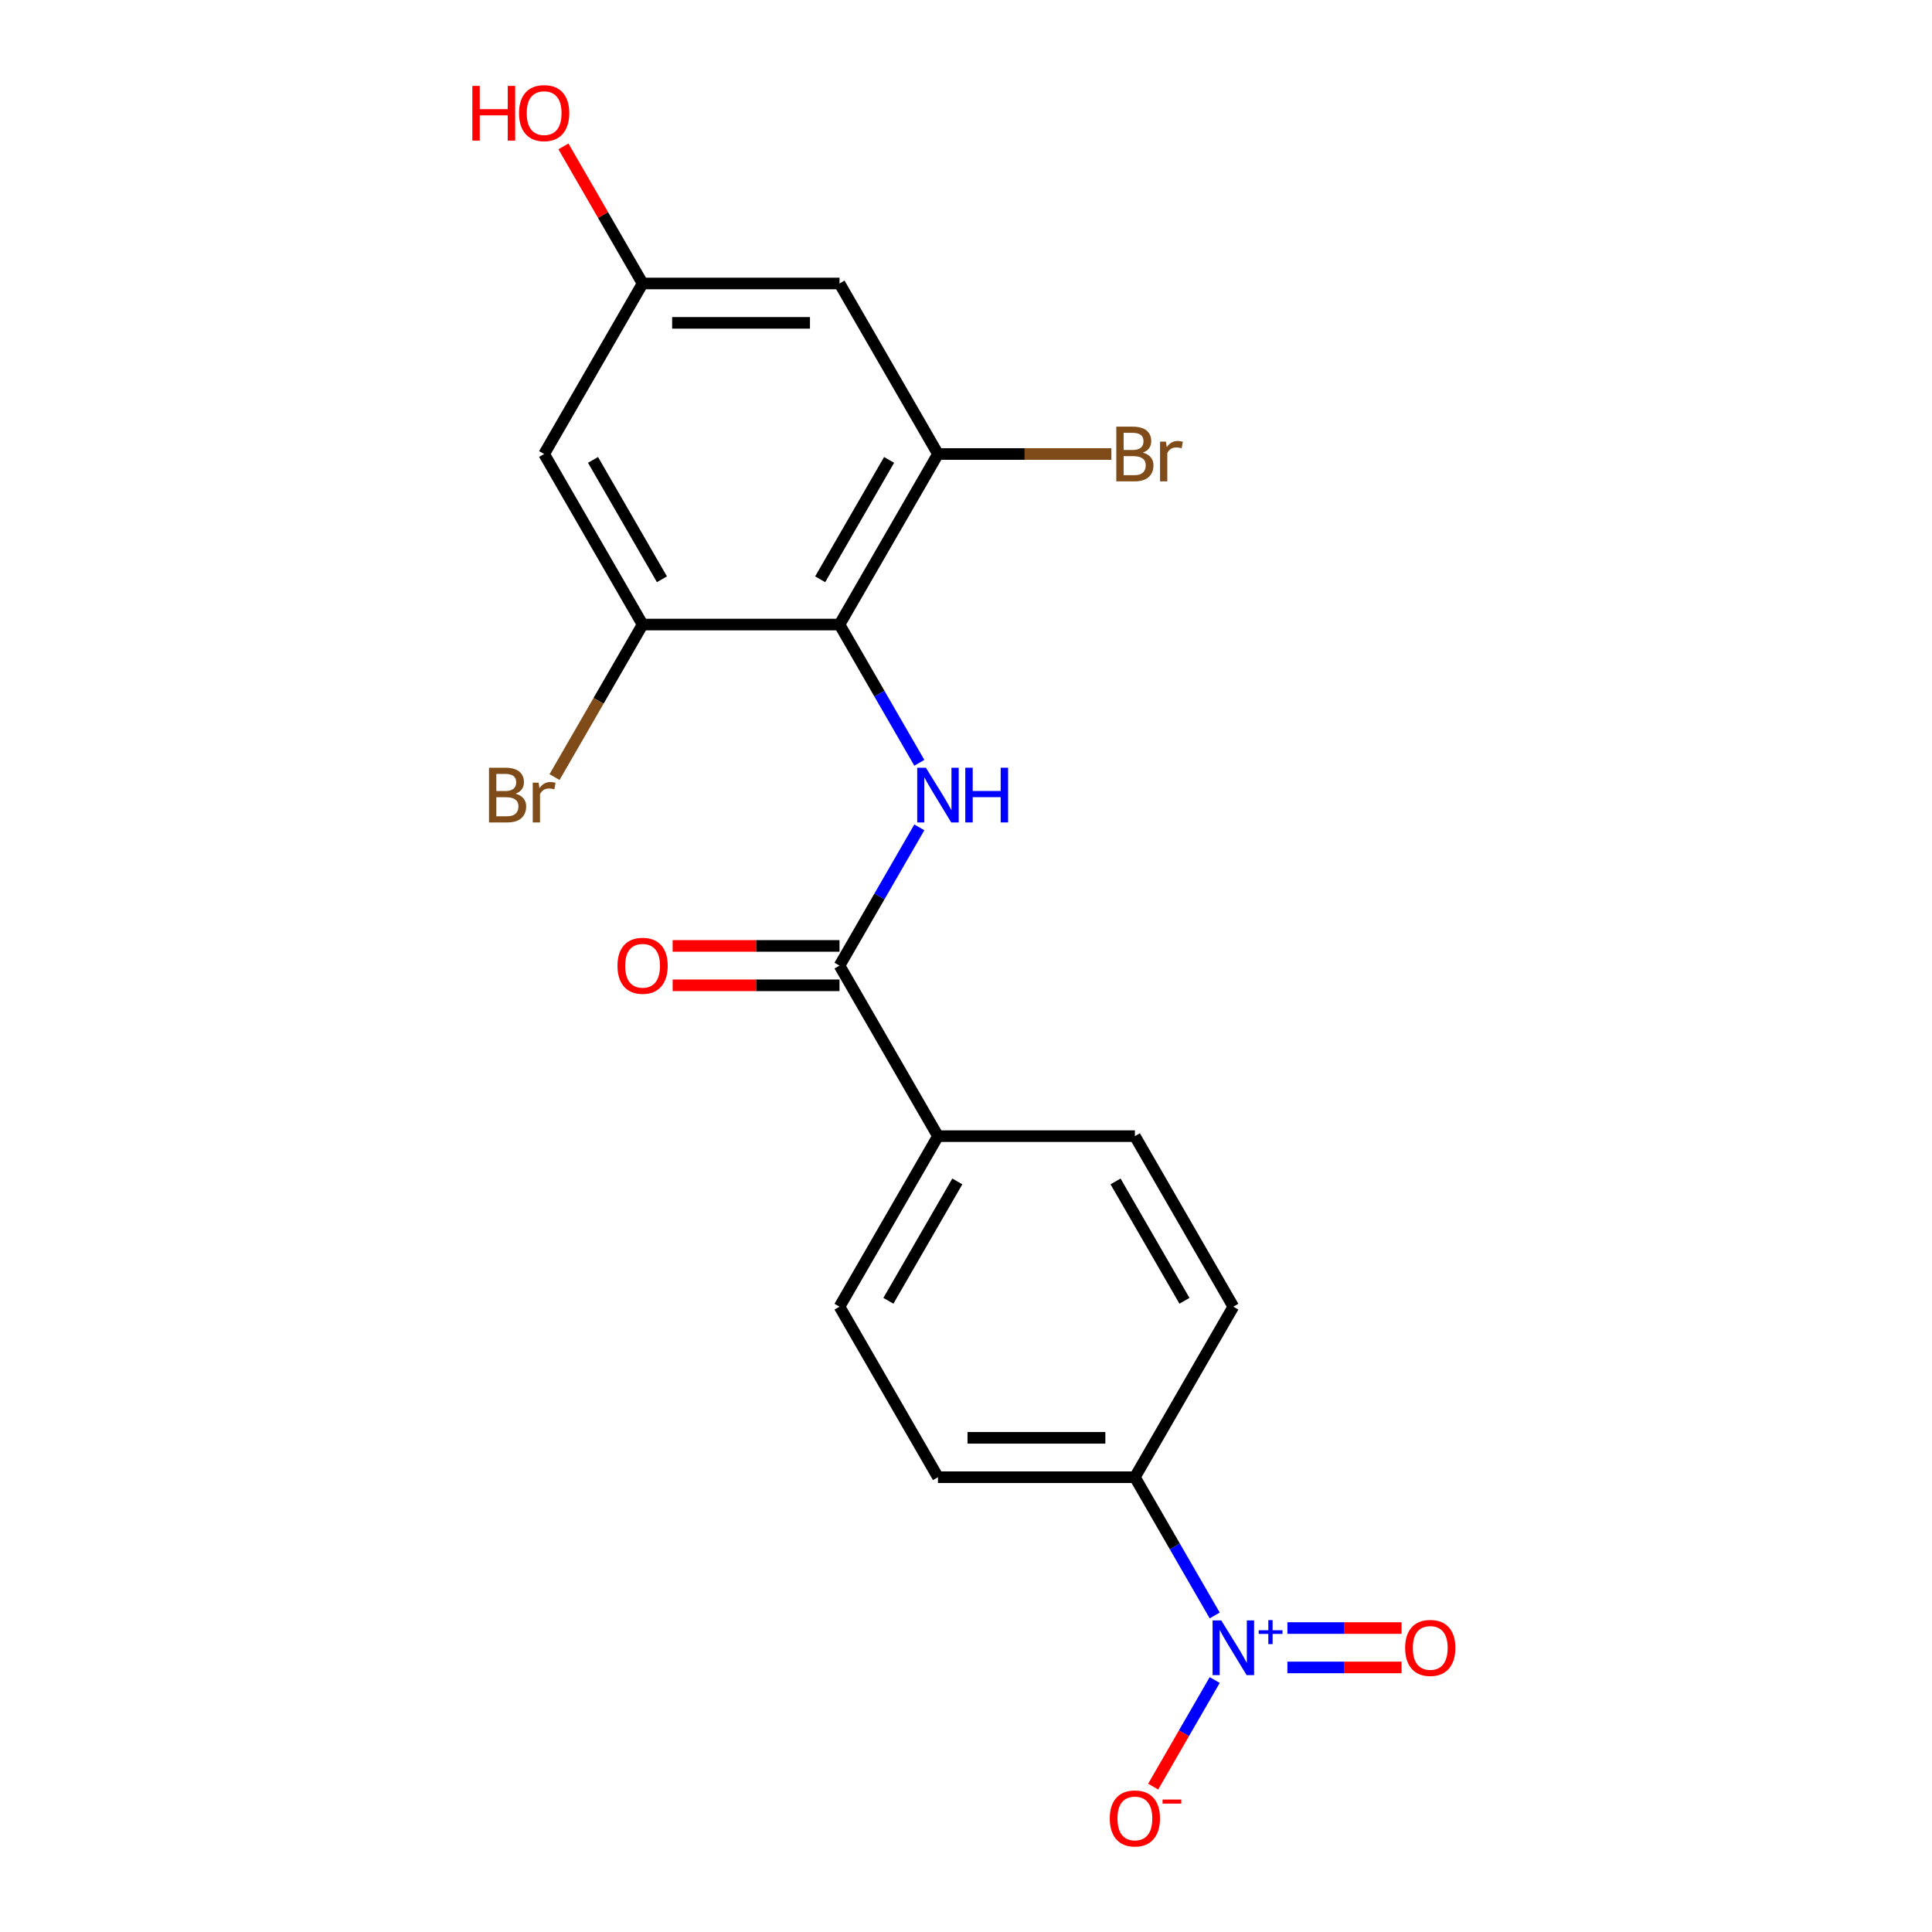 <?xml version='1.0' encoding='iso-8859-1'?>
<svg version='1.1' baseProfile='full'
              xmlns='http://www.w3.org/2000/svg'
                      xmlns:rdkit='http://www.rdkit.org/xml'
                      xmlns:xlink='http://www.w3.org/1999/xlink'
                  xml:space='preserve'
width='1000px' height='1000px' viewBox='0 0 1000 1000'>
<!-- END OF HEADER -->
<rect style='opacity:1.0;fill:#FFFFFF;stroke:none' width='1000' height='1000' x='0' y='0'> </rect>
<path class='bond-7' d='M 628.73,836.163 L 608.072,800.383' style='fill:none;fill-rule:evenodd;stroke:#0000FF;stroke-width:6px;stroke-linecap:butt;stroke-linejoin:miter;stroke-opacity:1' />
<path class='bond-7' d='M 608.072,800.383 L 587.415,764.603' style='fill:none;fill-rule:evenodd;stroke:#000000;stroke-width:6px;stroke-linecap:butt;stroke-linejoin:miter;stroke-opacity:1' />
<path class='bond-8' d='M 628.73,869.579 L 612.802,897.166' style='fill:none;fill-rule:evenodd;stroke:#0000FF;stroke-width:6px;stroke-linecap:butt;stroke-linejoin:miter;stroke-opacity:1' />
<path class='bond-8' d='M 612.802,897.166 L 596.875,924.753' style='fill:none;fill-rule:evenodd;stroke:#FF0000;stroke-width:6px;stroke-linecap:butt;stroke-linejoin:miter;stroke-opacity:1' />
<path class='bond-10' d='M 666.369,863.063 L 695.91,863.063' style='fill:none;fill-rule:evenodd;stroke:#0000FF;stroke-width:6px;stroke-linecap:butt;stroke-linejoin:miter;stroke-opacity:1' />
<path class='bond-10' d='M 695.91,863.063 L 725.451,863.063' style='fill:none;fill-rule:evenodd;stroke:#FF0000;stroke-width:6px;stroke-linecap:butt;stroke-linejoin:miter;stroke-opacity:1' />
<path class='bond-10' d='M 666.369,842.678 L 695.91,842.678' style='fill:none;fill-rule:evenodd;stroke:#0000FF;stroke-width:6px;stroke-linecap:butt;stroke-linejoin:miter;stroke-opacity:1' />
<path class='bond-10' d='M 695.91,842.678 L 725.451,842.678' style='fill:none;fill-rule:evenodd;stroke:#FF0000;stroke-width:6px;stroke-linecap:butt;stroke-linejoin:miter;stroke-opacity:1' />
<path class='bond-0' d='M 434.531,323.265 L 455.188,359.045' style='fill:none;fill-rule:evenodd;stroke:#000000;stroke-width:6px;stroke-linecap:butt;stroke-linejoin:miter;stroke-opacity:1' />
<path class='bond-0' d='M 455.188,359.045 L 475.846,394.824' style='fill:none;fill-rule:evenodd;stroke:#0000FF;stroke-width:6px;stroke-linecap:butt;stroke-linejoin:miter;stroke-opacity:1' />
<path class='bond-3' d='M 434.531,323.265 L 485.492,234.997' style='fill:none;fill-rule:evenodd;stroke:#000000;stroke-width:6px;stroke-linecap:butt;stroke-linejoin:miter;stroke-opacity:1' />
<path class='bond-3' d='M 424.521,299.833 L 460.194,238.045' style='fill:none;fill-rule:evenodd;stroke:#000000;stroke-width:6px;stroke-linecap:butt;stroke-linejoin:miter;stroke-opacity:1' />
<path class='bond-4' d='M 434.531,323.265 L 332.608,323.265' style='fill:none;fill-rule:evenodd;stroke:#000000;stroke-width:6px;stroke-linecap:butt;stroke-linejoin:miter;stroke-opacity:1' />
<path class='bond-1' d='M 475.846,428.241 L 455.188,464.02' style='fill:none;fill-rule:evenodd;stroke:#0000FF;stroke-width:6px;stroke-linecap:butt;stroke-linejoin:miter;stroke-opacity:1' />
<path class='bond-1' d='M 455.188,464.02 L 434.531,499.8' style='fill:none;fill-rule:evenodd;stroke:#000000;stroke-width:6px;stroke-linecap:butt;stroke-linejoin:miter;stroke-opacity:1' />
<path class='bond-2' d='M 434.531,499.8 L 485.492,588.068' style='fill:none;fill-rule:evenodd;stroke:#000000;stroke-width:6px;stroke-linecap:butt;stroke-linejoin:miter;stroke-opacity:1' />
<path class='bond-12' d='M 434.531,489.608 L 391.343,489.608' style='fill:none;fill-rule:evenodd;stroke:#000000;stroke-width:6px;stroke-linecap:butt;stroke-linejoin:miter;stroke-opacity:1' />
<path class='bond-12' d='M 391.343,489.608 L 348.156,489.608' style='fill:none;fill-rule:evenodd;stroke:#FF0000;stroke-width:6px;stroke-linecap:butt;stroke-linejoin:miter;stroke-opacity:1' />
<path class='bond-12' d='M 434.531,509.992 L 391.343,509.992' style='fill:none;fill-rule:evenodd;stroke:#000000;stroke-width:6px;stroke-linecap:butt;stroke-linejoin:miter;stroke-opacity:1' />
<path class='bond-12' d='M 391.343,509.992 L 348.156,509.992' style='fill:none;fill-rule:evenodd;stroke:#FF0000;stroke-width:6px;stroke-linecap:butt;stroke-linejoin:miter;stroke-opacity:1' />
<path class='bond-6' d='M 485.492,234.997 L 434.531,146.73' style='fill:none;fill-rule:evenodd;stroke:#000000;stroke-width:6px;stroke-linecap:butt;stroke-linejoin:miter;stroke-opacity:1' />
<path class='bond-18' d='M 485.492,234.997 L 530.369,234.997' style='fill:none;fill-rule:evenodd;stroke:#000000;stroke-width:6px;stroke-linecap:butt;stroke-linejoin:miter;stroke-opacity:1' />
<path class='bond-18' d='M 530.369,234.997 L 575.247,234.997' style='fill:none;fill-rule:evenodd;stroke:#7F4C19;stroke-width:6px;stroke-linecap:butt;stroke-linejoin:miter;stroke-opacity:1' />
<path class='bond-5' d='M 332.608,323.265 L 281.647,234.997' style='fill:none;fill-rule:evenodd;stroke:#000000;stroke-width:6px;stroke-linecap:butt;stroke-linejoin:miter;stroke-opacity:1' />
<path class='bond-5' d='M 342.617,299.833 L 306.945,238.045' style='fill:none;fill-rule:evenodd;stroke:#000000;stroke-width:6px;stroke-linecap:butt;stroke-linejoin:miter;stroke-opacity:1' />
<path class='bond-17' d='M 332.608,323.265 L 309.814,362.745' style='fill:none;fill-rule:evenodd;stroke:#000000;stroke-width:6px;stroke-linecap:butt;stroke-linejoin:miter;stroke-opacity:1' />
<path class='bond-17' d='M 309.814,362.745 L 287.021,402.224' style='fill:none;fill-rule:evenodd;stroke:#7F4C19;stroke-width:6px;stroke-linecap:butt;stroke-linejoin:miter;stroke-opacity:1' />
<path class='bond-11' d='M 281.647,234.997 L 332.608,146.73' style='fill:none;fill-rule:evenodd;stroke:#000000;stroke-width:6px;stroke-linecap:butt;stroke-linejoin:miter;stroke-opacity:1' />
<path class='bond-21' d='M 434.531,146.73 L 332.608,146.73' style='fill:none;fill-rule:evenodd;stroke:#000000;stroke-width:6px;stroke-linecap:butt;stroke-linejoin:miter;stroke-opacity:1' />
<path class='bond-21' d='M 419.242,167.114 L 347.897,167.114' style='fill:none;fill-rule:evenodd;stroke:#000000;stroke-width:6px;stroke-linecap:butt;stroke-linejoin:miter;stroke-opacity:1' />
<path class='bond-13' d='M 587.415,764.603 L 485.492,764.603' style='fill:none;fill-rule:evenodd;stroke:#000000;stroke-width:6px;stroke-linecap:butt;stroke-linejoin:miter;stroke-opacity:1' />
<path class='bond-13' d='M 572.126,744.219 L 500.781,744.219' style='fill:none;fill-rule:evenodd;stroke:#000000;stroke-width:6px;stroke-linecap:butt;stroke-linejoin:miter;stroke-opacity:1' />
<path class='bond-14' d='M 587.415,764.603 L 638.376,676.335' style='fill:none;fill-rule:evenodd;stroke:#000000;stroke-width:6px;stroke-linecap:butt;stroke-linejoin:miter;stroke-opacity:1' />
<path class='bond-9' d='M 485.492,588.068 L 587.415,588.068' style='fill:none;fill-rule:evenodd;stroke:#000000;stroke-width:6px;stroke-linecap:butt;stroke-linejoin:miter;stroke-opacity:1' />
<path class='bond-20' d='M 485.492,588.068 L 434.531,676.335' style='fill:none;fill-rule:evenodd;stroke:#000000;stroke-width:6px;stroke-linecap:butt;stroke-linejoin:miter;stroke-opacity:1' />
<path class='bond-20' d='M 495.501,611.5 L 459.829,673.288' style='fill:none;fill-rule:evenodd;stroke:#000000;stroke-width:6px;stroke-linecap:butt;stroke-linejoin:miter;stroke-opacity:1' />
<path class='bond-19' d='M 332.608,146.73 L 312.124,111.25' style='fill:none;fill-rule:evenodd;stroke:#000000;stroke-width:6px;stroke-linecap:butt;stroke-linejoin:miter;stroke-opacity:1' />
<path class='bond-19' d='M 312.124,111.25 L 291.64,75.77' style='fill:none;fill-rule:evenodd;stroke:#FF0000;stroke-width:6px;stroke-linecap:butt;stroke-linejoin:miter;stroke-opacity:1' />
<path class='bond-15' d='M 485.492,764.603 L 434.531,676.335' style='fill:none;fill-rule:evenodd;stroke:#000000;stroke-width:6px;stroke-linecap:butt;stroke-linejoin:miter;stroke-opacity:1' />
<path class='bond-16' d='M 638.376,676.335 L 587.415,588.068' style='fill:none;fill-rule:evenodd;stroke:#000000;stroke-width:6px;stroke-linecap:butt;stroke-linejoin:miter;stroke-opacity:1' />
<path class='bond-16' d='M 613.078,673.288 L 577.405,611.5' style='fill:none;fill-rule:evenodd;stroke:#000000;stroke-width:6px;stroke-linecap:butt;stroke-linejoin:miter;stroke-opacity:1' />
<path  class='atom-0' d='M 632.116 838.711
L 641.396 853.711
Q 642.316 855.191, 643.796 857.871
Q 645.276 860.551, 645.356 860.711
L 645.356 838.711
L 649.116 838.711
L 649.116 867.031
L 645.236 867.031
L 635.276 850.631
Q 634.116 848.711, 632.876 846.511
Q 631.676 844.311, 631.316 843.631
L 631.316 867.031
L 627.636 867.031
L 627.636 838.711
L 632.116 838.711
' fill='#0000FF'/>
<path  class='atom-0' d='M 651.492 843.815
L 656.482 843.815
L 656.482 838.562
L 658.699 838.562
L 658.699 843.815
L 663.821 843.815
L 663.821 845.716
L 658.699 845.716
L 658.699 850.996
L 656.482 850.996
L 656.482 845.716
L 651.492 845.716
L 651.492 843.815
' fill='#0000FF'/>
<path  class='atom-2' d='M 479.232 397.373
L 488.512 412.373
Q 489.432 413.853, 490.912 416.533
Q 492.392 419.213, 492.472 419.373
L 492.472 397.373
L 496.232 397.373
L 496.232 425.693
L 492.352 425.693
L 482.392 409.293
Q 481.232 407.373, 479.992 405.173
Q 478.792 402.973, 478.432 402.293
L 478.432 425.693
L 474.752 425.693
L 474.752 397.373
L 479.232 397.373
' fill='#0000FF'/>
<path  class='atom-2' d='M 499.632 397.373
L 503.472 397.373
L 503.472 409.413
L 517.952 409.413
L 517.952 397.373
L 521.792 397.373
L 521.792 425.693
L 517.952 425.693
L 517.952 412.613
L 503.472 412.613
L 503.472 425.693
L 499.632 425.693
L 499.632 397.373
' fill='#0000FF'/>
<path  class='atom-9' d='M 574.415 941.218
Q 574.415 934.418, 577.775 930.618
Q 581.135 926.818, 587.415 926.818
Q 593.695 926.818, 597.055 930.618
Q 600.415 934.418, 600.415 941.218
Q 600.415 948.098, 597.015 952.018
Q 593.615 955.898, 587.415 955.898
Q 581.175 955.898, 577.775 952.018
Q 574.415 948.138, 574.415 941.218
M 587.415 952.698
Q 591.735 952.698, 594.055 949.818
Q 596.415 946.898, 596.415 941.218
Q 596.415 935.658, 594.055 932.858
Q 591.735 930.018, 587.415 930.018
Q 583.095 930.018, 580.735 932.818
Q 578.415 935.618, 578.415 941.218
Q 578.415 946.938, 580.735 949.818
Q 583.095 952.698, 587.415 952.698
' fill='#FF0000'/>
<path  class='atom-9' d='M 601.735 931.441
L 611.424 931.441
L 611.424 933.553
L 601.735 933.553
L 601.735 931.441
' fill='#FF0000'/>
<path  class='atom-11' d='M 727.299 852.951
Q 727.299 846.151, 730.659 842.351
Q 734.019 838.551, 740.299 838.551
Q 746.579 838.551, 749.939 842.351
Q 753.299 846.151, 753.299 852.951
Q 753.299 859.831, 749.899 863.751
Q 746.499 867.631, 740.299 867.631
Q 734.059 867.631, 730.659 863.751
Q 727.299 859.871, 727.299 852.951
M 740.299 864.431
Q 744.619 864.431, 746.939 861.551
Q 749.299 858.631, 749.299 852.951
Q 749.299 847.391, 746.939 844.591
Q 744.619 841.751, 740.299 841.751
Q 735.979 841.751, 733.619 844.551
Q 731.299 847.351, 731.299 852.951
Q 731.299 858.671, 733.619 861.551
Q 735.979 864.431, 740.299 864.431
' fill='#FF0000'/>
<path  class='atom-13' d='M 319.608 499.88
Q 319.608 493.08, 322.968 489.28
Q 326.328 485.48, 332.608 485.48
Q 338.888 485.48, 342.248 489.28
Q 345.608 493.08, 345.608 499.88
Q 345.608 506.76, 342.208 510.68
Q 338.808 514.56, 332.608 514.56
Q 326.368 514.56, 322.968 510.68
Q 319.608 506.8, 319.608 499.88
M 332.608 511.36
Q 336.928 511.36, 339.248 508.48
Q 341.608 505.56, 341.608 499.88
Q 341.608 494.32, 339.248 491.52
Q 336.928 488.68, 332.608 488.68
Q 328.288 488.68, 325.928 491.48
Q 323.608 494.28, 323.608 499.88
Q 323.608 505.6, 325.928 508.48
Q 328.288 511.36, 332.608 511.36
' fill='#FF0000'/>
<path  class='atom-18' d='M 266.867 410.813
Q 269.587 411.573, 270.947 413.253
Q 272.347 414.893, 272.347 417.333
Q 272.347 421.253, 269.827 423.493
Q 267.347 425.693, 262.627 425.693
L 253.107 425.693
L 253.107 397.373
L 261.467 397.373
Q 266.307 397.373, 268.747 399.333
Q 271.187 401.293, 271.187 404.893
Q 271.187 409.173, 266.867 410.813
M 256.907 400.573
L 256.907 409.453
L 261.467 409.453
Q 264.267 409.453, 265.707 408.333
Q 267.187 407.173, 267.187 404.893
Q 267.187 400.573, 261.467 400.573
L 256.907 400.573
M 262.627 422.493
Q 265.387 422.493, 266.867 421.173
Q 268.347 419.853, 268.347 417.333
Q 268.347 415.013, 266.707 413.853
Q 265.107 412.653, 262.027 412.653
L 256.907 412.653
L 256.907 422.493
L 262.627 422.493
' fill='#7F4C19'/>
<path  class='atom-18' d='M 278.787 405.133
L 279.227 407.973
Q 281.387 404.773, 284.907 404.773
Q 286.027 404.773, 287.547 405.173
L 286.947 408.533
Q 285.227 408.133, 284.267 408.133
Q 282.587 408.133, 281.467 408.813
Q 280.387 409.453, 279.507 411.013
L 279.507 425.693
L 275.747 425.693
L 275.747 405.133
L 278.787 405.133
' fill='#7F4C19'/>
<path  class='atom-19' d='M 591.555 234.277
Q 594.275 235.037, 595.635 236.717
Q 597.035 238.357, 597.035 240.797
Q 597.035 244.717, 594.515 246.957
Q 592.035 249.157, 587.315 249.157
L 577.795 249.157
L 577.795 220.837
L 586.155 220.837
Q 590.995 220.837, 593.435 222.797
Q 595.875 224.757, 595.875 228.357
Q 595.875 232.637, 591.555 234.277
M 581.595 224.037
L 581.595 232.917
L 586.155 232.917
Q 588.955 232.917, 590.395 231.797
Q 591.875 230.637, 591.875 228.357
Q 591.875 224.037, 586.155 224.037
L 581.595 224.037
M 587.315 245.957
Q 590.075 245.957, 591.555 244.637
Q 593.035 243.317, 593.035 240.797
Q 593.035 238.477, 591.395 237.317
Q 589.795 236.117, 586.715 236.117
L 581.595 236.117
L 581.595 245.957
L 587.315 245.957
' fill='#7F4C19'/>
<path  class='atom-19' d='M 603.475 228.597
L 603.915 231.437
Q 606.075 228.237, 609.595 228.237
Q 610.715 228.237, 612.235 228.637
L 611.635 231.997
Q 609.915 231.597, 608.955 231.597
Q 607.275 231.597, 606.155 232.277
Q 605.075 232.917, 604.195 234.477
L 604.195 249.157
L 600.435 249.157
L 600.435 228.597
L 603.475 228.597
' fill='#7F4C19'/>
<path  class='atom-20' d='M 244.487 44.462
L 248.327 44.462
L 248.327 56.502
L 262.807 56.502
L 262.807 44.462
L 266.647 44.462
L 266.647 72.782
L 262.807 72.782
L 262.807 59.702
L 248.327 59.702
L 248.327 72.782
L 244.487 72.782
L 244.487 44.462
' fill='#FF0000'/>
<path  class='atom-20' d='M 268.647 58.542
Q 268.647 51.742, 272.007 47.942
Q 275.367 44.142, 281.647 44.142
Q 287.927 44.142, 291.287 47.942
Q 294.647 51.742, 294.647 58.542
Q 294.647 65.422, 291.247 69.342
Q 287.847 73.222, 281.647 73.222
Q 275.407 73.222, 272.007 69.342
Q 268.647 65.462, 268.647 58.542
M 281.647 70.022
Q 285.967 70.022, 288.287 67.142
Q 290.647 64.222, 290.647 58.542
Q 290.647 52.982, 288.287 50.182
Q 285.967 47.342, 281.647 47.342
Q 277.327 47.342, 274.967 50.142
Q 272.647 52.942, 272.647 58.542
Q 272.647 64.262, 274.967 67.142
Q 277.327 70.022, 281.647 70.022
' fill='#FF0000'/>
</svg>

